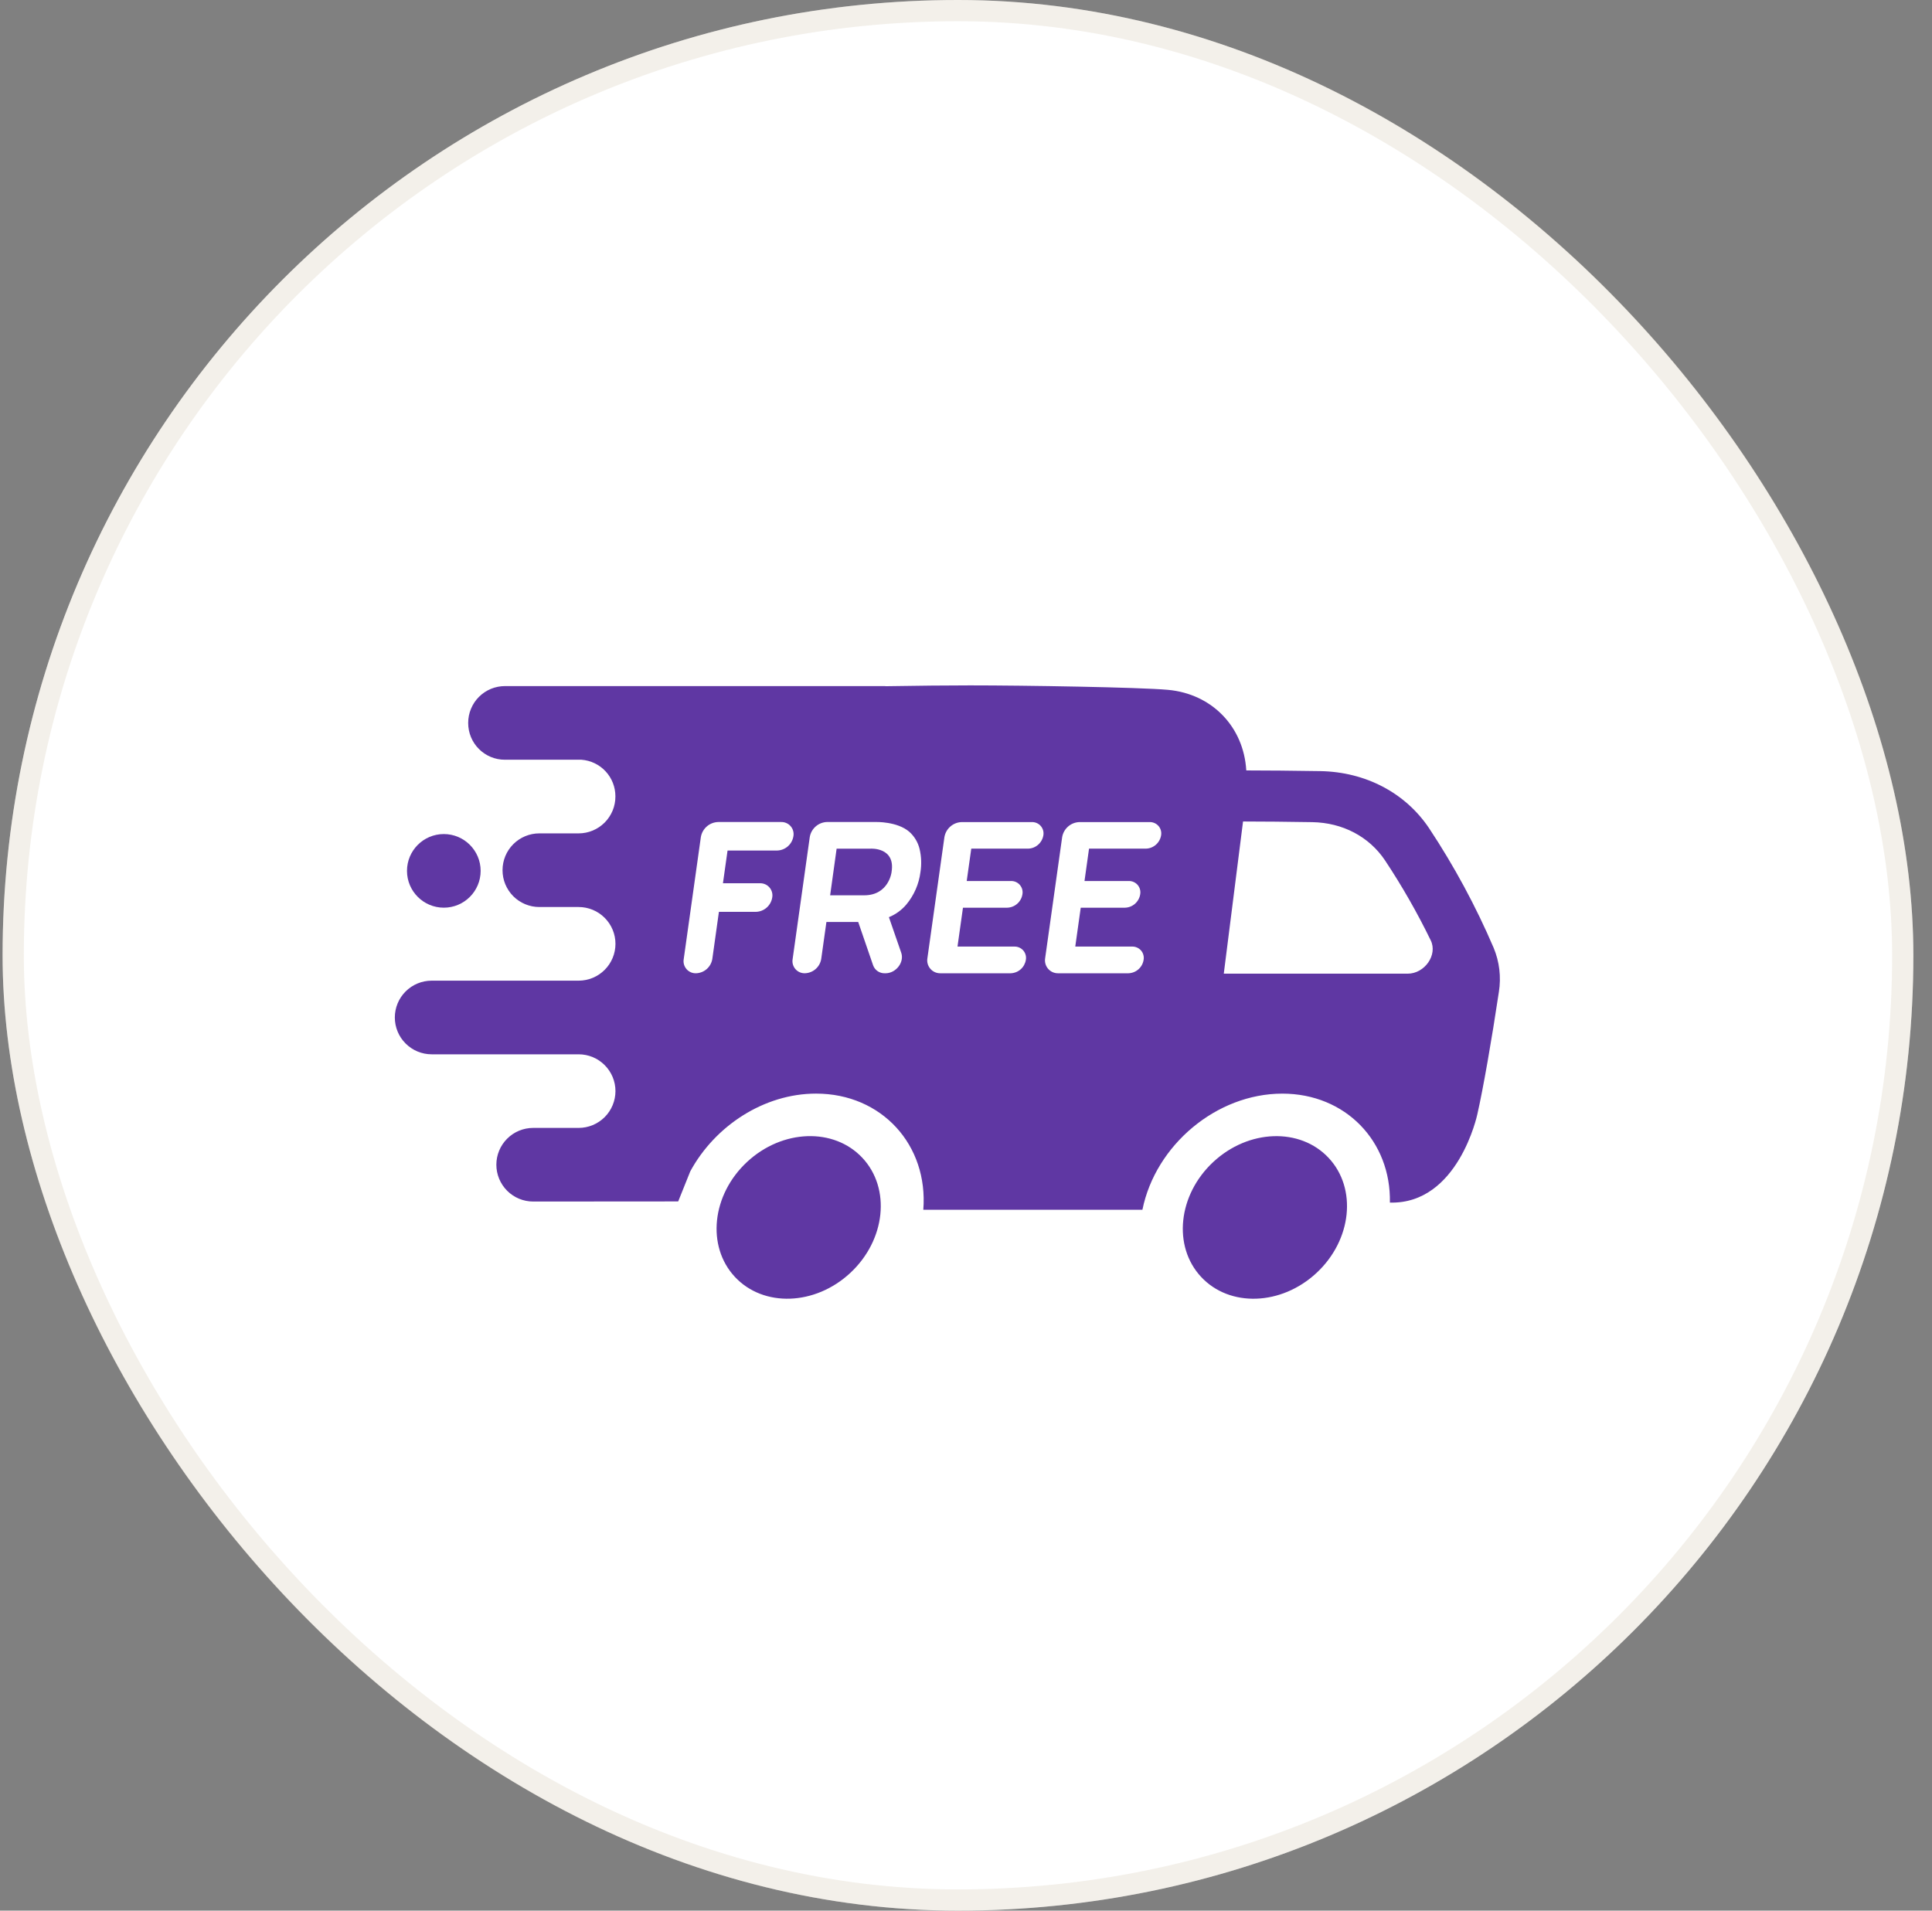 <svg xmlns="http://www.w3.org/2000/svg" width="91" height="90" viewBox="0 0 91 90" fill="none"><rect x="0" y="0" width="91" height="90" fill="#808080" stroke="none"/><rect x="0.122" width="90" height="90" rx="45" fill="white"></rect><rect x="0.622" y="0.5" width="89" height="89" rx="44.5" stroke="#D2C7AE" stroke-opacity="0.26"></rect><path d="M40.053 59.958C41.713 58.41 41.968 55.987 40.624 54.545C39.28 53.103 36.844 53.188 35.185 54.735C33.525 56.282 33.27 58.705 34.614 60.147C35.958 61.59 38.394 61.505 40.053 59.958Z" fill="#5F37A3"></path><path d="M62.013 59.958C63.673 58.411 63.928 55.988 62.584 54.546C61.24 53.104 58.804 53.189 57.145 54.736C55.485 56.283 55.23 58.706 56.574 60.148C57.918 61.591 60.353 61.505 62.013 59.958Z" fill="#5F37A3"></path><path d="M22.639 41.022C22.639 40.065 21.862 39.288 20.905 39.288C19.947 39.288 19.17 40.065 19.17 41.022C19.17 41.98 19.947 42.756 20.905 42.756C21.862 42.756 22.639 41.98 22.639 41.022Z" fill="#5F37A3"></path><path d="M53.81 56.983C54.427 53.936 57.305 51.515 60.399 51.515C63.378 51.515 65.525 53.761 65.466 56.648C68.687 56.732 69.584 52.49 69.584 52.49C69.855 51.304 70.26 48.991 70.6 46.721C70.711 46.02 70.626 45.303 70.353 44.647C69.511 42.681 68.493 40.796 67.312 39.013C66.195 37.346 64.321 36.359 62.182 36.323C60.907 36.303 59.654 36.291 58.709 36.291L58.701 36.283C58.579 34.243 57.092 32.681 55.005 32.494C53.647 32.373 48.268 32.285 45.686 32.285C44.661 32.285 43.189 32.299 41.7 32.324V32.318H41.688H23.787C23.559 32.318 23.333 32.362 23.122 32.449C22.912 32.537 22.721 32.664 22.56 32.825C22.398 32.986 22.271 33.178 22.184 33.388C22.096 33.599 22.052 33.825 22.052 34.052V34.06C22.052 34.518 22.234 34.958 22.558 35.281C22.881 35.605 23.32 35.787 23.778 35.787H27.387C27.821 35.819 28.228 36.014 28.524 36.333C28.821 36.652 28.986 37.072 28.986 37.508V37.517C28.987 37.745 28.943 37.971 28.856 38.182C28.769 38.392 28.642 38.584 28.481 38.746C28.32 38.907 28.129 39.036 27.918 39.123C27.708 39.211 27.482 39.256 27.254 39.256H25.403C24.944 39.256 24.503 39.439 24.177 39.764C23.852 40.089 23.67 40.53 23.67 40.99C23.67 41.218 23.714 41.443 23.801 41.654C23.889 41.864 24.016 42.056 24.177 42.217C24.338 42.378 24.529 42.505 24.74 42.593C24.95 42.68 25.176 42.725 25.403 42.725H27.254C27.714 42.725 28.155 42.907 28.48 43.233C28.806 43.558 28.989 43.999 28.989 44.459C28.989 44.919 28.806 45.361 28.48 45.686C28.155 46.011 27.714 46.194 27.254 46.194H20.331C19.872 46.194 19.43 46.377 19.105 46.702C18.78 47.027 18.597 47.468 18.597 47.928C18.597 48.388 18.779 48.829 19.105 49.154C19.43 49.48 19.871 49.663 20.331 49.663H27.254C27.714 49.663 28.155 49.845 28.48 50.171C28.806 50.496 28.989 50.937 28.989 51.397C28.988 51.857 28.805 52.298 28.48 52.623C28.154 52.947 27.714 53.13 27.254 53.13H25.113C24.653 53.13 24.212 53.312 23.887 53.638C23.562 53.963 23.379 54.404 23.379 54.864C23.379 55.323 23.562 55.764 23.887 56.09C24.212 56.415 24.653 56.598 25.113 56.598L31.944 56.593L32.512 55.178C33.675 53.033 35.988 51.514 38.438 51.514C41.532 51.514 43.73 53.937 43.489 56.986H53.809M36.605 40.064H34.277C34.275 40.064 34.273 40.065 34.271 40.066C34.269 40.068 34.268 40.07 34.268 40.072L34.053 41.595C34.053 41.597 34.053 41.598 34.053 41.599C34.054 41.6 34.054 41.602 34.055 41.602C34.056 41.603 34.057 41.604 34.058 41.605C34.059 41.605 34.06 41.606 34.062 41.605H35.794C35.879 41.603 35.964 41.62 36.042 41.654C36.12 41.688 36.189 41.74 36.244 41.804C36.3 41.869 36.34 41.945 36.362 42.027C36.385 42.109 36.388 42.195 36.373 42.279C36.343 42.463 36.251 42.631 36.11 42.754C35.97 42.877 35.792 42.947 35.605 42.952H33.871C33.869 42.952 33.867 42.953 33.865 42.954C33.863 42.956 33.862 42.957 33.861 42.959L33.551 45.172C33.521 45.356 33.428 45.524 33.288 45.647C33.148 45.77 32.969 45.84 32.783 45.846C32.698 45.848 32.613 45.832 32.536 45.797C32.458 45.763 32.389 45.712 32.333 45.647C32.278 45.582 32.238 45.506 32.215 45.424C32.193 45.342 32.19 45.256 32.205 45.172L33.011 39.432C33.043 39.238 33.142 39.061 33.29 38.931C33.438 38.801 33.627 38.727 33.824 38.721H36.793C36.878 38.719 36.962 38.735 37.04 38.77C37.118 38.804 37.187 38.855 37.242 38.92C37.298 38.984 37.338 39.061 37.36 39.143C37.382 39.225 37.386 39.311 37.37 39.395C37.34 39.578 37.248 39.745 37.108 39.867C36.968 39.989 36.79 40.059 36.605 40.064ZM42.826 39.178C43.068 39.393 43.238 39.676 43.314 39.991C43.398 40.347 43.412 40.716 43.355 41.077C43.284 41.64 43.054 42.17 42.691 42.606C42.47 42.868 42.189 43.072 41.872 43.202C41.87 43.204 41.87 43.206 41.87 43.208C41.87 43.21 41.87 43.212 41.872 43.213L42.449 44.878C42.604 45.325 42.205 45.846 41.708 45.846H41.676C41.555 45.849 41.437 45.814 41.337 45.746C41.238 45.678 41.163 45.58 41.123 45.466L40.425 43.435C40.425 43.433 40.423 43.432 40.422 43.431C40.42 43.43 40.418 43.43 40.416 43.43H38.934C38.931 43.43 38.929 43.431 38.928 43.432C38.926 43.433 38.925 43.435 38.924 43.437L38.681 45.171C38.651 45.355 38.558 45.523 38.418 45.646C38.278 45.769 38.099 45.839 37.913 45.845C37.828 45.847 37.743 45.831 37.666 45.796C37.588 45.762 37.519 45.711 37.463 45.646C37.408 45.581 37.368 45.505 37.345 45.423C37.323 45.341 37.32 45.255 37.335 45.171L38.141 39.431C38.173 39.237 38.272 39.06 38.42 38.93C38.568 38.8 38.757 38.726 38.954 38.72H41.249C41.249 38.72 42.257 38.689 42.826 39.178ZM49.144 39.347C49.116 39.519 49.029 39.675 48.898 39.79C48.767 39.905 48.601 39.971 48.427 39.975H45.757C45.755 39.976 45.752 39.976 45.751 39.978C45.749 39.979 45.748 39.981 45.747 39.983L45.535 41.49C45.535 41.491 45.535 41.492 45.535 41.493C45.535 41.495 45.536 41.496 45.537 41.497C45.537 41.498 45.538 41.499 45.54 41.499C45.541 41.5 45.542 41.5 45.543 41.5H47.617C47.697 41.498 47.776 41.513 47.848 41.545C47.921 41.577 47.986 41.625 48.037 41.685C48.089 41.746 48.127 41.817 48.148 41.893C48.168 41.97 48.172 42.05 48.157 42.129C48.13 42.3 48.043 42.457 47.912 42.572C47.781 42.687 47.614 42.752 47.44 42.757H45.365C45.363 42.757 45.361 42.758 45.36 42.759C45.358 42.761 45.357 42.762 45.356 42.764L45.101 44.578C45.101 44.581 45.102 44.583 45.104 44.585C45.106 44.587 45.108 44.588 45.111 44.588H47.779C47.858 44.586 47.937 44.602 48.01 44.634C48.082 44.666 48.147 44.714 48.199 44.774C48.251 44.834 48.288 44.905 48.309 44.982C48.33 45.059 48.333 45.139 48.319 45.217C48.291 45.389 48.205 45.546 48.074 45.661C47.943 45.775 47.776 45.841 47.602 45.846H44.291C44.202 45.847 44.113 45.829 44.032 45.792C43.95 45.755 43.878 45.701 43.82 45.633C43.762 45.565 43.719 45.485 43.695 45.399C43.671 45.313 43.667 45.223 43.682 45.135L44.483 39.435C44.515 39.241 44.613 39.064 44.762 38.934C44.91 38.804 45.099 38.73 45.295 38.724H48.605C48.684 38.722 48.762 38.738 48.834 38.77C48.906 38.802 48.97 38.849 49.021 38.908C49.073 38.968 49.11 39.038 49.132 39.114C49.153 39.19 49.157 39.269 49.144 39.347ZM54.69 39.347C54.662 39.519 54.576 39.675 54.445 39.79C54.314 39.905 54.147 39.971 53.973 39.975H51.303C51.301 39.976 51.299 39.976 51.297 39.978C51.295 39.979 51.294 39.981 51.294 39.983L51.083 41.49C51.082 41.491 51.082 41.492 51.082 41.493C51.083 41.495 51.083 41.496 51.084 41.497C51.085 41.498 51.086 41.499 51.087 41.499C51.088 41.5 51.089 41.5 51.091 41.5H53.164C53.244 41.498 53.323 41.513 53.395 41.545C53.468 41.577 53.533 41.625 53.585 41.685C53.636 41.746 53.674 41.817 53.695 41.893C53.716 41.97 53.719 42.05 53.705 42.129C53.677 42.3 53.59 42.457 53.46 42.572C53.329 42.687 53.162 42.752 52.988 42.757H50.912C50.91 42.757 50.908 42.758 50.906 42.759C50.904 42.761 50.903 42.762 50.903 42.764L50.648 44.578C50.648 44.581 50.649 44.583 50.65 44.585C50.652 44.587 50.654 44.588 50.657 44.588H53.325C53.404 44.586 53.483 44.602 53.556 44.634C53.629 44.666 53.693 44.714 53.745 44.774C53.797 44.834 53.835 44.905 53.855 44.982C53.876 45.059 53.88 45.139 53.865 45.217C53.838 45.389 53.751 45.546 53.62 45.661C53.489 45.775 53.322 45.841 53.148 45.846H49.837C49.748 45.847 49.66 45.829 49.578 45.792C49.497 45.755 49.424 45.701 49.366 45.633C49.308 45.565 49.265 45.485 49.242 45.399C49.218 45.313 49.213 45.223 49.228 45.135L50.029 39.435C50.061 39.241 50.16 39.064 50.308 38.934C50.456 38.804 50.645 38.73 50.842 38.724H54.152C54.23 38.722 54.308 38.738 54.38 38.77C54.452 38.802 54.516 38.849 54.568 38.908C54.619 38.968 54.657 39.038 54.678 39.114C54.699 39.19 54.703 39.269 54.69 39.347ZM58.549 38.696C59.456 38.696 60.63 38.708 61.809 38.727C63.236 38.751 64.486 39.407 65.235 40.526C66.036 41.733 66.755 42.992 67.389 44.294C67.725 44.976 67.108 45.865 66.301 45.865H57.642L58.549 38.696Z" fill="#5F37A3"></path><path d="M40.706 42.173H39.101L39.406 39.976H41.009C41.009 39.976 42.187 39.899 41.994 41.075C41.999 41.075 41.864 42.173 40.706 42.173Z" fill="#5F37A3"></path></svg>